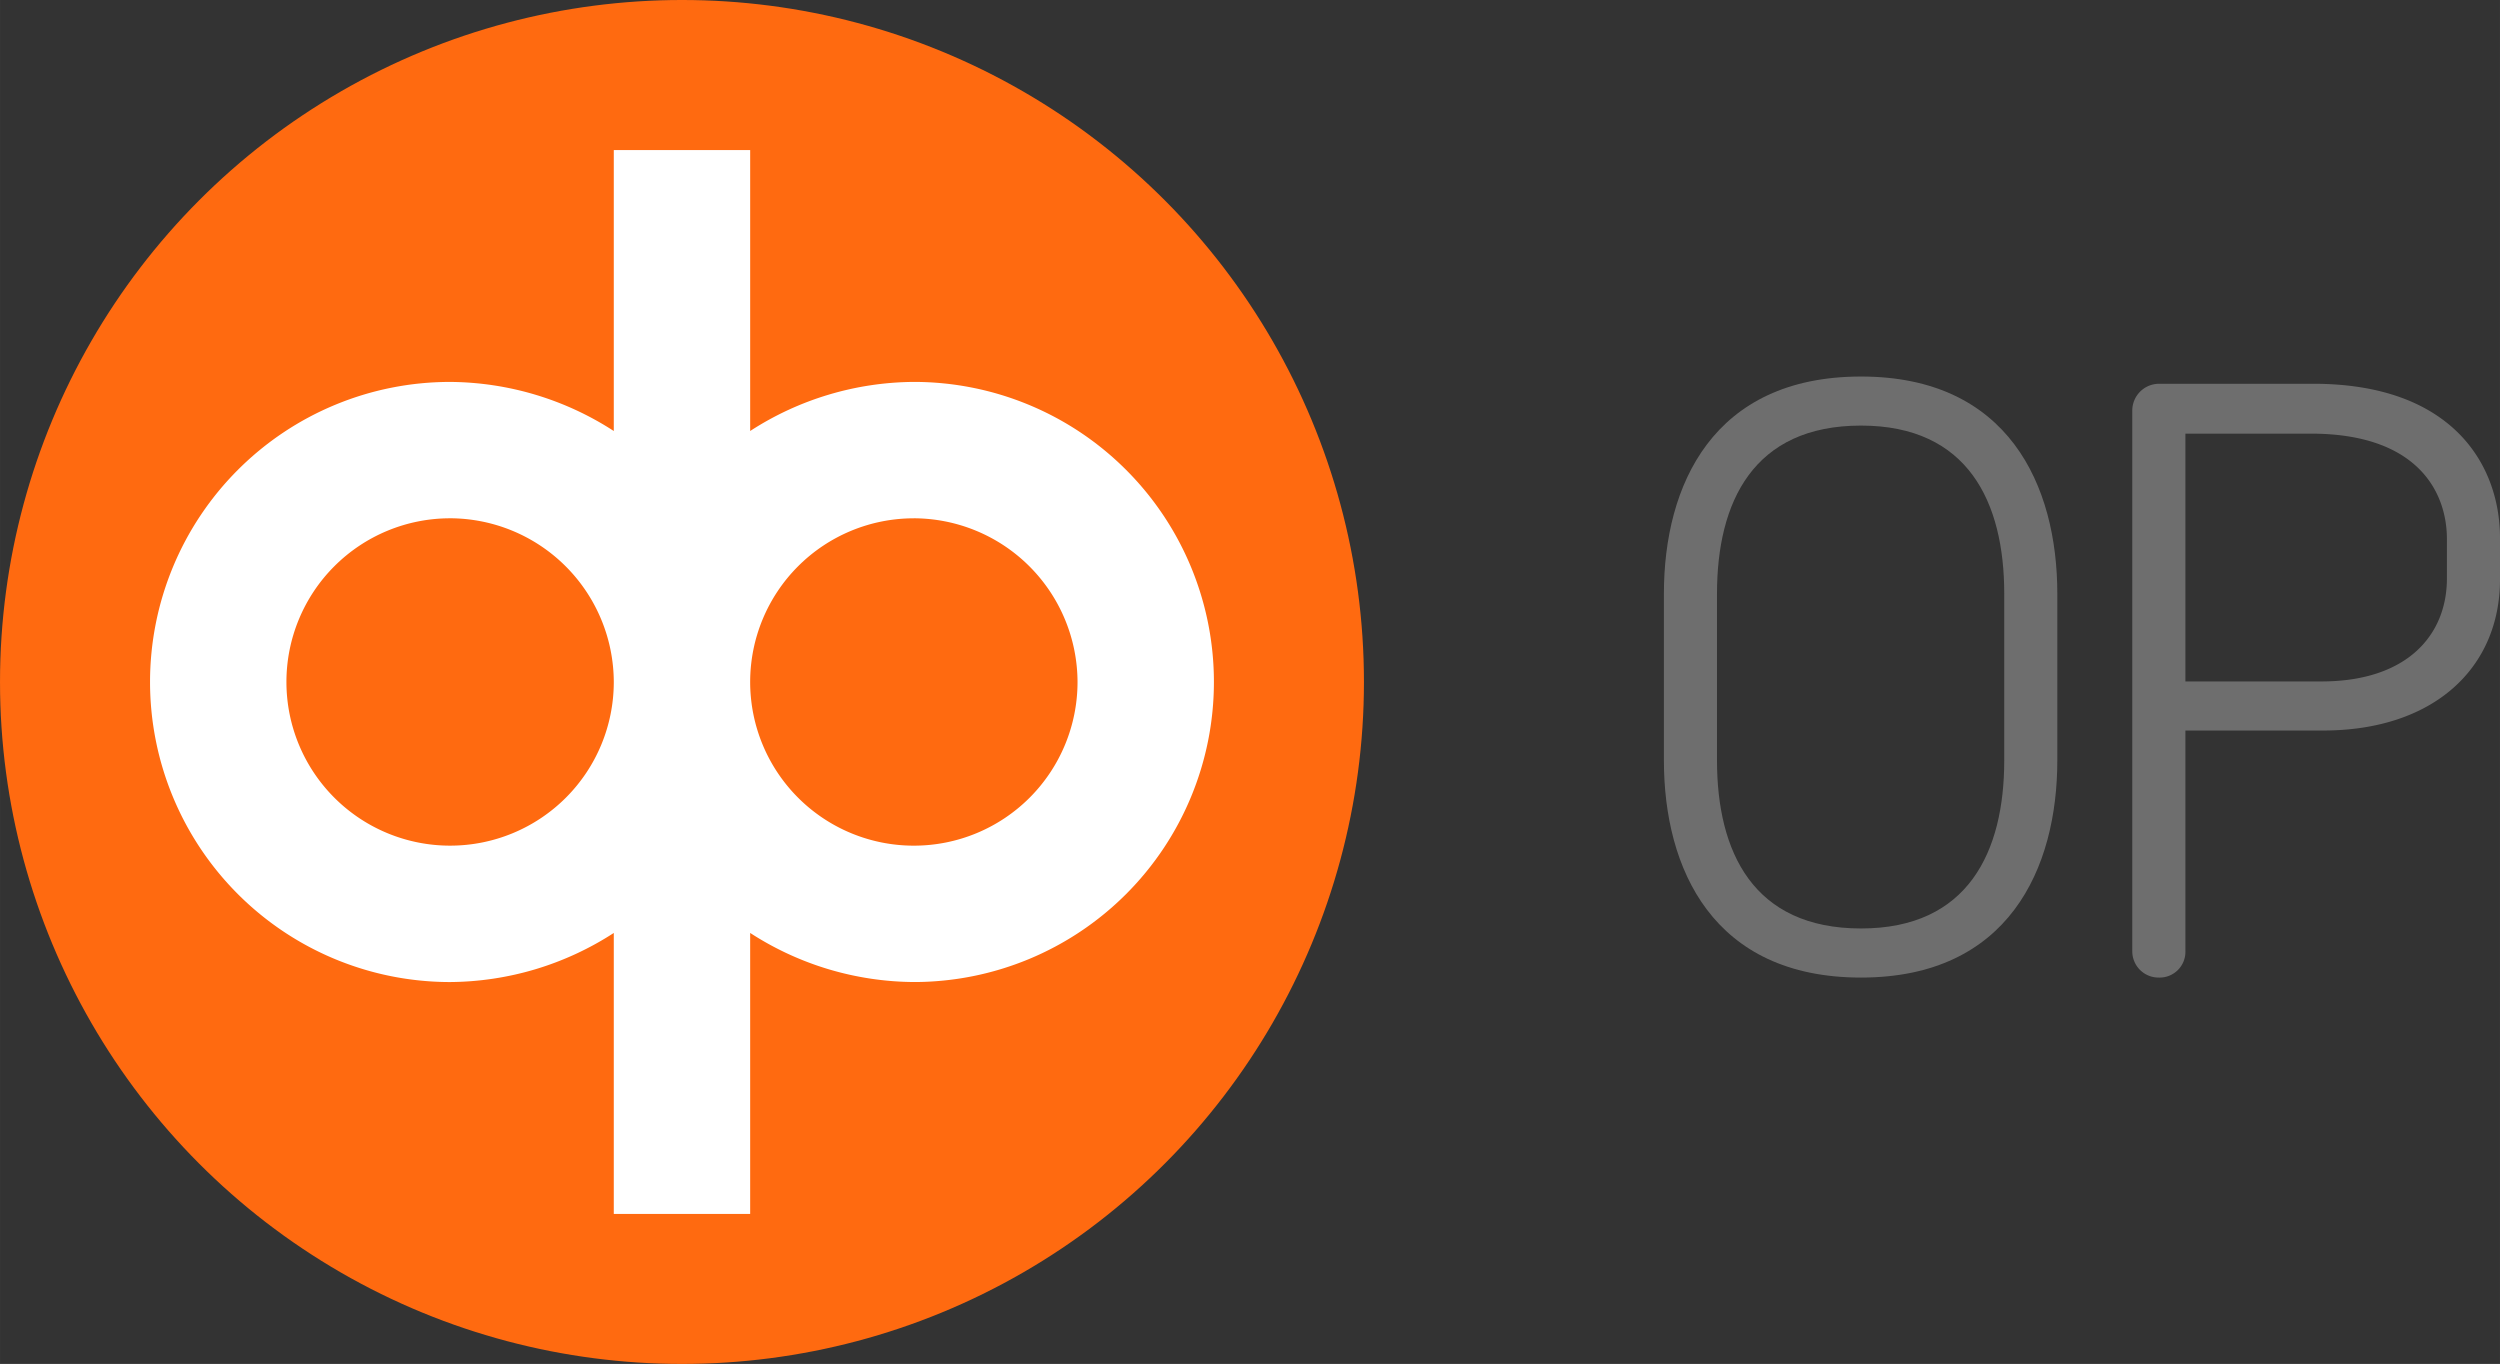<svg xmlns="http://www.w3.org/2000/svg" id="Layer_1" width="156.143" height="85.188" data-name="Layer 1" version="1.1" viewBox="0 0 156.142 85.188"><rect x="0" y="0" width="156.142" height="85.188" fill="#333333" stroke="none"/><defs id="defs1"><style id="style1">.cls-3{fill:#6e6e6e}</style></defs><circle id="circle1" cx="42.594" cy="42.594" r="42.594" fill="#ff6a10"/><path id="path1" d="M46.853 75.817h-8.518V58.27a19 19 0 01-10.223 3.066 18.741 18.741 0 110-37.482 19 19 0 0110.223 3.066V9.371h8.518v17.548a19 19 0 0110.223-3.066 18.741 18.741 0 110 37.482 19 19 0 01-10.223-3.066zm10.223-43.445a10.223 10.223 0 1010.223 10.222 10.253 10.253 0 00-10.223-10.223m-28.964 0a10.223 10.223 0 1010.223 10.222A10.253 10.253 0 0028.112 32.37" fill="#fff"/><path id="path2" d="M116.234 23.517c-9.248 0-12.312 6.783-12.312 13.568v10.402c0 6.784 3.064 13.569 12.312 13.569 9.196 0 12.26-6.785 12.26-13.569V37.085c0-6.785-3.064-13.568-12.26-13.568m8.945 23.97c0 5.729-2.261 10.503-8.945 10.503-6.735 0-8.996-4.774-8.996-10.503V37.085c0-5.728 2.26-10.504 8.996-10.504 6.684 0 8.945 4.776 8.945 10.504z" class="cls-3"/><path id="path3" d="M144.484 23.97h-9.648a1.673 1.673 0 00-1.66 1.656v33.771a1.64 1.64 0 001.66 1.659 1.61 1.61 0 001.658-1.659v-13.77h8.592c6.935 0 11.057-3.92 11.057-9.447v-2.562c0-4.674-3.065-9.649-11.659-9.649m8.343 12.16c0 3.517-2.463 6.432-7.84 6.432h-8.493V27.084h7.839c6.633 0 8.494 3.619 8.494 6.584z" class="cls-3"/></svg>